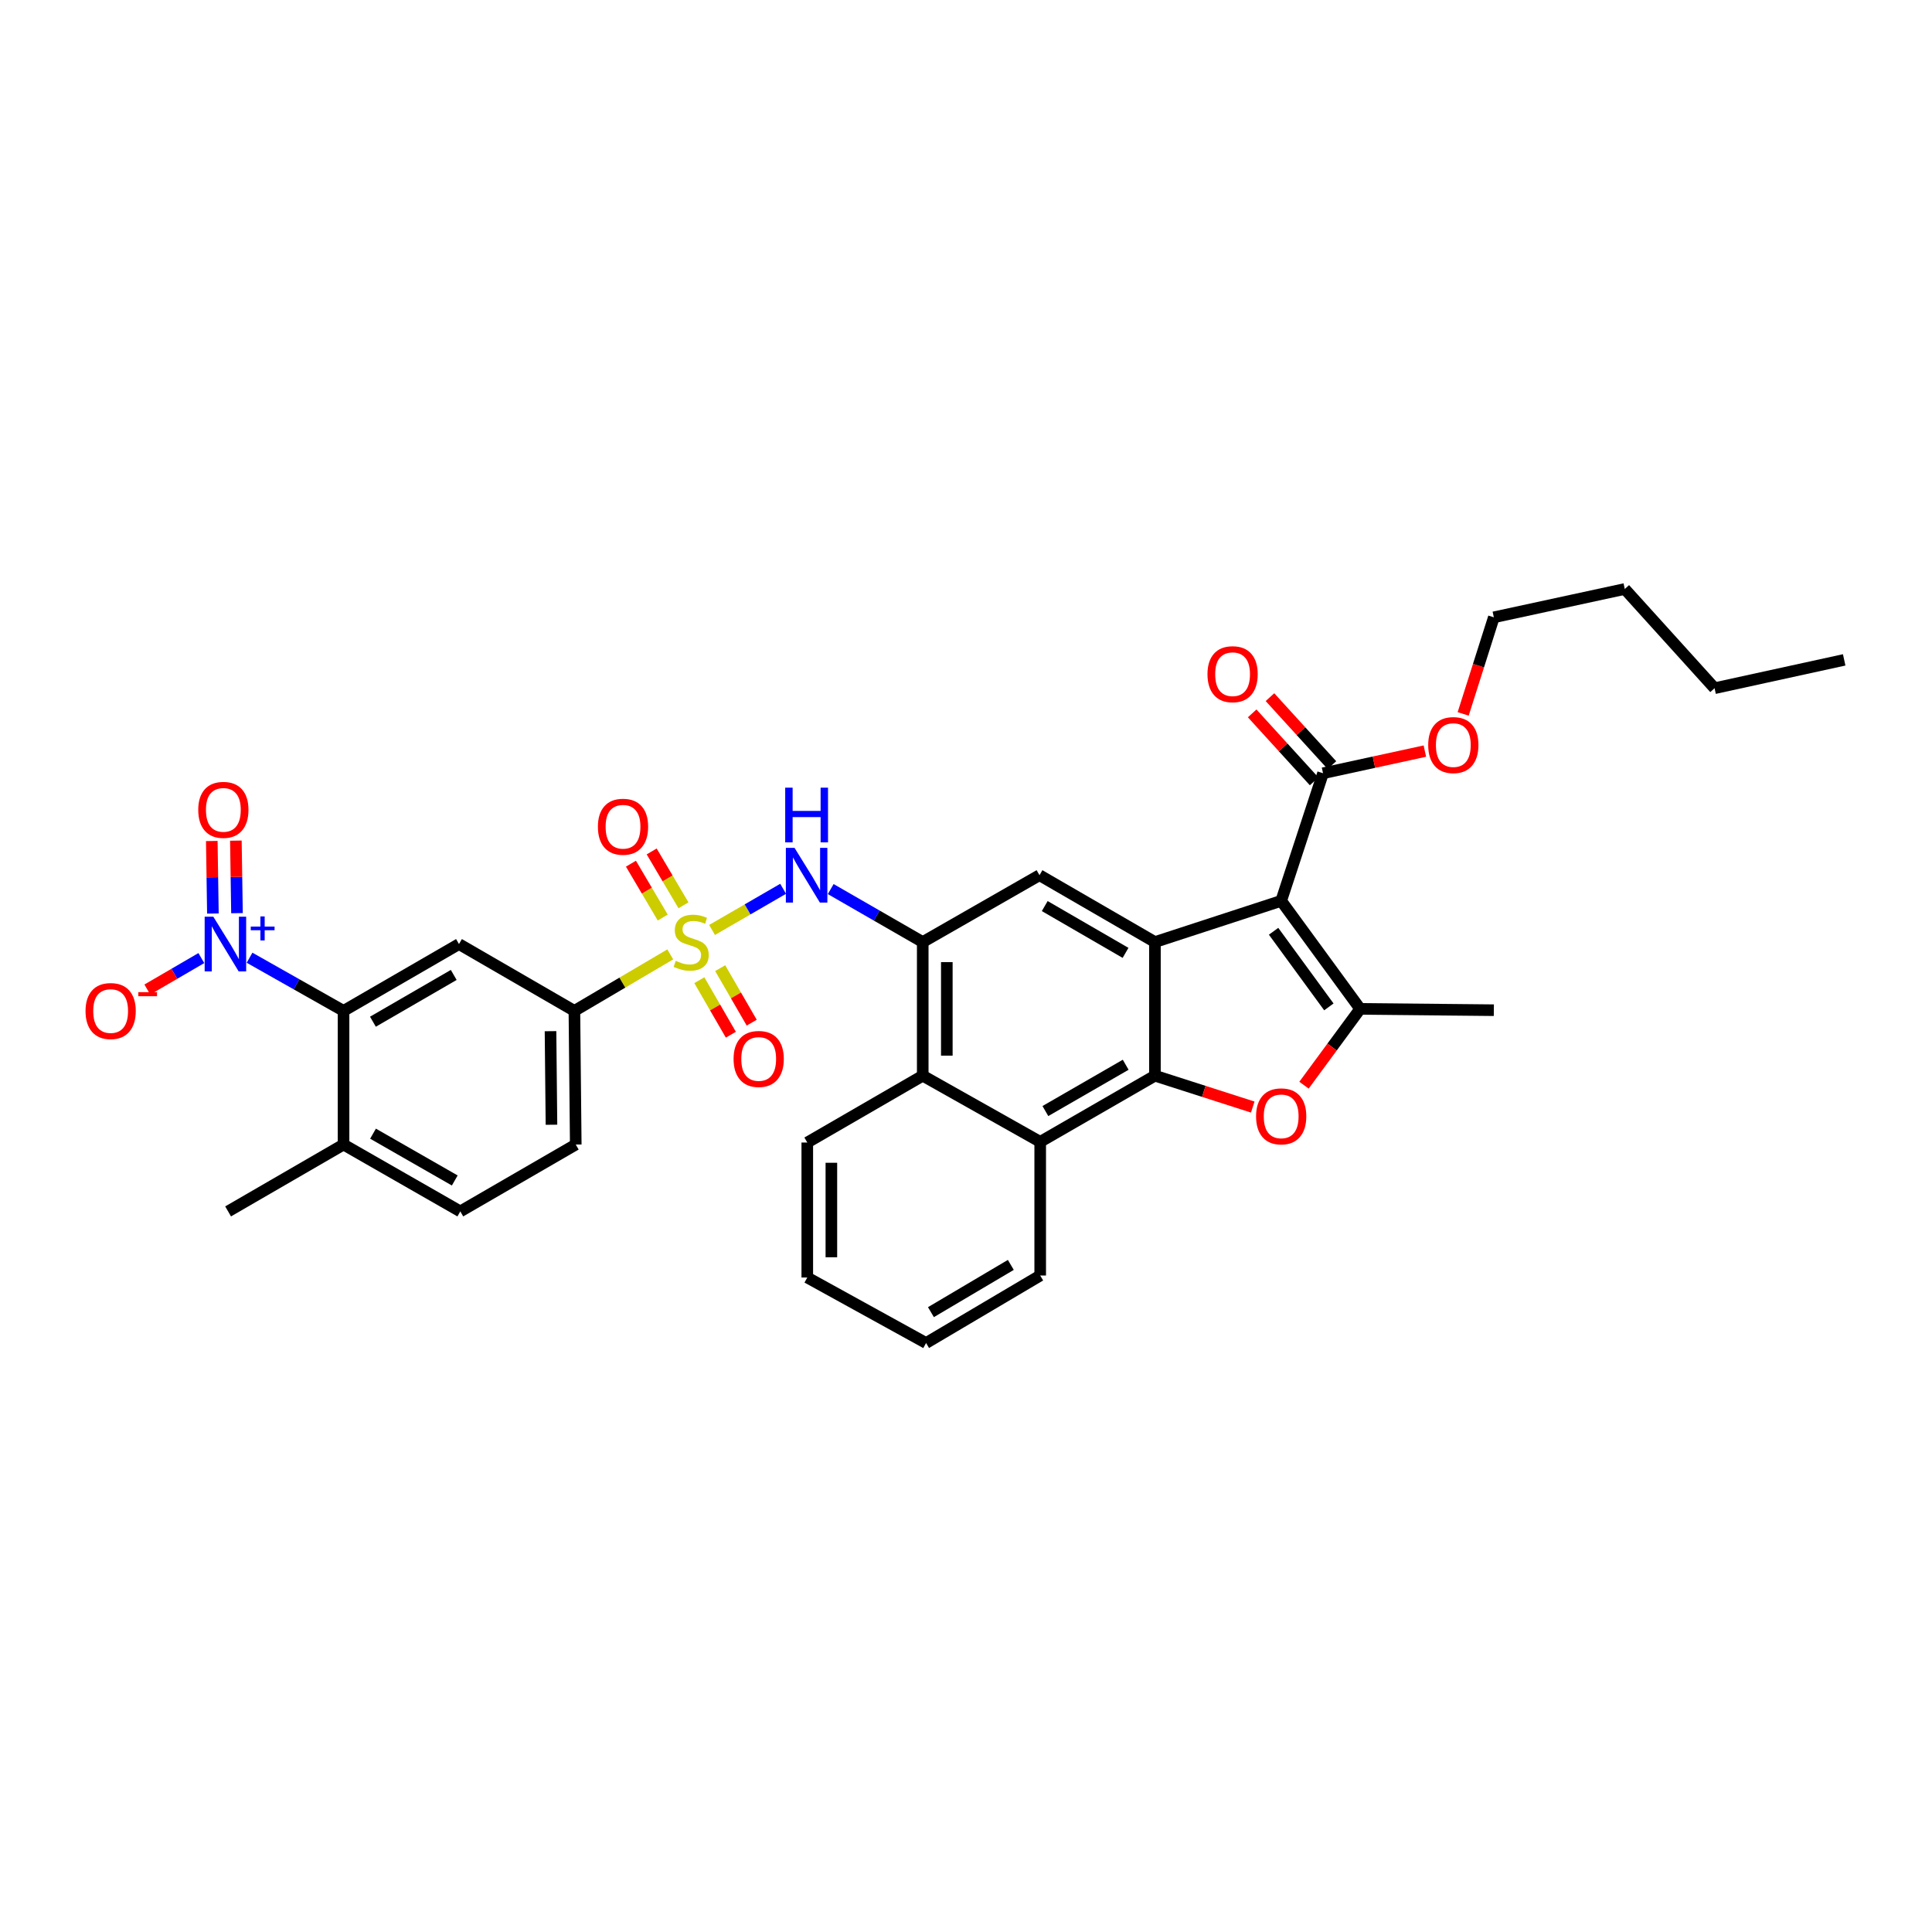 <?xml version='1.0' encoding='iso-8859-1'?>
<svg version='1.1' baseProfile='full'
              xmlns='http://www.w3.org/2000/svg'
                      xmlns:rdkit='http://www.rdkit.org/xml'
                      xmlns:xlink='http://www.w3.org/1999/xlink'
                  xml:space='preserve'
width='1000px' height='1000px' viewBox='0 0 1000 1000'>
<!-- END OF HEADER -->
<rect style='opacity:1.0;fill:#FFFFFF;stroke:none' width='1000' height='1000' x='0' y='0'> </rect>
<path class='bond-6' d='M 368.565,481.349 L 386.957,470.695' style='fill:none;fill-rule:evenodd;stroke:#CCCC00;stroke-width:6px;stroke-linecap:butt;stroke-linejoin:miter;stroke-opacity:1' />
<path class='bond-6' d='M 386.957,470.695 L 405.348,460.042' style='fill:none;fill-rule:evenodd;stroke:#0000FF;stroke-width:6px;stroke-linecap:butt;stroke-linejoin:miter;stroke-opacity:1' />
<path class='bond-11' d='M 346.925,493.993 L 322.117,508.613' style='fill:none;fill-rule:evenodd;stroke:#CCCC00;stroke-width:6px;stroke-linecap:butt;stroke-linejoin:miter;stroke-opacity:1' />
<path class='bond-11' d='M 322.117,508.613 L 297.31,523.232' style='fill:none;fill-rule:evenodd;stroke:#000000;stroke-width:6px;stroke-linecap:butt;stroke-linejoin:miter;stroke-opacity:1' />
<path class='bond-15' d='M 361.976,507.354 L 370.132,521.46' style='fill:none;fill-rule:evenodd;stroke:#CCCC00;stroke-width:6px;stroke-linecap:butt;stroke-linejoin:miter;stroke-opacity:1' />
<path class='bond-15' d='M 370.132,521.46 L 378.289,535.566' style='fill:none;fill-rule:evenodd;stroke:#FF0000;stroke-width:6px;stroke-linecap:butt;stroke-linejoin:miter;stroke-opacity:1' />
<path class='bond-15' d='M 372.769,501.112 L 380.926,515.218' style='fill:none;fill-rule:evenodd;stroke:#CCCC00;stroke-width:6px;stroke-linecap:butt;stroke-linejoin:miter;stroke-opacity:1' />
<path class='bond-15' d='M 380.926,515.218 L 389.083,529.325' style='fill:none;fill-rule:evenodd;stroke:#FF0000;stroke-width:6px;stroke-linecap:butt;stroke-linejoin:miter;stroke-opacity:1' />
<path class='bond-16' d='M 353.768,468.584 L 345.538,454.643' style='fill:none;fill-rule:evenodd;stroke:#CCCC00;stroke-width:6px;stroke-linecap:butt;stroke-linejoin:miter;stroke-opacity:1' />
<path class='bond-16' d='M 345.538,454.643 L 337.309,440.703' style='fill:none;fill-rule:evenodd;stroke:#FF0000;stroke-width:6px;stroke-linecap:butt;stroke-linejoin:miter;stroke-opacity:1' />
<path class='bond-16' d='M 343.031,474.922 L 334.801,460.982' style='fill:none;fill-rule:evenodd;stroke:#CCCC00;stroke-width:6px;stroke-linecap:butt;stroke-linejoin:miter;stroke-opacity:1' />
<path class='bond-16' d='M 334.801,460.982 L 326.572,447.041' style='fill:none;fill-rule:evenodd;stroke:#FF0000;stroke-width:6px;stroke-linecap:butt;stroke-linejoin:miter;stroke-opacity:1' />
<path class='bond-0' d='M 663.138,466.281 L 597.791,487.608' style='fill:none;fill-rule:evenodd;stroke:#000000;stroke-width:6px;stroke-linecap:butt;stroke-linejoin:miter;stroke-opacity:1' />
<path class='bond-3' d='M 663.138,466.281 L 704.019,522.193' style='fill:none;fill-rule:evenodd;stroke:#000000;stroke-width:6px;stroke-linecap:butt;stroke-linejoin:miter;stroke-opacity:1' />
<path class='bond-3' d='M 659.205,482.027 L 687.823,521.165' style='fill:none;fill-rule:evenodd;stroke:#000000;stroke-width:6px;stroke-linecap:butt;stroke-linejoin:miter;stroke-opacity:1' />
<path class='bond-13' d='M 663.138,466.281 L 684.798,400.234' style='fill:none;fill-rule:evenodd;stroke:#000000;stroke-width:6px;stroke-linecap:butt;stroke-linejoin:miter;stroke-opacity:1' />
<path class='bond-1' d='M 597.791,487.608 L 538.041,453.002' style='fill:none;fill-rule:evenodd;stroke:#000000;stroke-width:6px;stroke-linecap:butt;stroke-linejoin:miter;stroke-opacity:1' />
<path class='bond-1' d='M 582.58,493.206 L 540.755,468.982' style='fill:none;fill-rule:evenodd;stroke:#000000;stroke-width:6px;stroke-linecap:butt;stroke-linejoin:miter;stroke-opacity:1' />
<path class='bond-35' d='M 597.791,487.608 L 597.791,556.778' style='fill:none;fill-rule:evenodd;stroke:#000000;stroke-width:6px;stroke-linecap:butt;stroke-linejoin:miter;stroke-opacity:1' />
<path class='bond-2' d='M 597.791,556.778 L 538.408,591.017' style='fill:none;fill-rule:evenodd;stroke:#000000;stroke-width:6px;stroke-linecap:butt;stroke-linejoin:miter;stroke-opacity:1' />
<path class='bond-2' d='M 582.656,551.113 L 541.088,575.08' style='fill:none;fill-rule:evenodd;stroke:#000000;stroke-width:6px;stroke-linecap:butt;stroke-linejoin:miter;stroke-opacity:1' />
<path class='bond-4' d='M 597.791,556.778 L 623.107,564.898' style='fill:none;fill-rule:evenodd;stroke:#000000;stroke-width:6px;stroke-linecap:butt;stroke-linejoin:miter;stroke-opacity:1' />
<path class='bond-4' d='M 623.107,564.898 L 648.422,573.019' style='fill:none;fill-rule:evenodd;stroke:#FF0000;stroke-width:6px;stroke-linecap:butt;stroke-linejoin:miter;stroke-opacity:1' />
<path class='bond-24' d='M 704.019,522.193 L 773.211,522.879' style='fill:none;fill-rule:evenodd;stroke:#000000;stroke-width:6px;stroke-linecap:butt;stroke-linejoin:miter;stroke-opacity:1' />
<path class='bond-37' d='M 704.019,522.193 L 689.483,541.944' style='fill:none;fill-rule:evenodd;stroke:#000000;stroke-width:6px;stroke-linecap:butt;stroke-linejoin:miter;stroke-opacity:1' />
<path class='bond-37' d='M 689.483,541.944 L 674.947,561.694' style='fill:none;fill-rule:evenodd;stroke:#FF0000;stroke-width:6px;stroke-linecap:butt;stroke-linejoin:miter;stroke-opacity:1' />
<path class='bond-5' d='M 129.171,495.716 L 153.494,509.474' style='fill:none;fill-rule:evenodd;stroke:#0000FF;stroke-width:6px;stroke-linecap:butt;stroke-linejoin:miter;stroke-opacity:1' />
<path class='bond-5' d='M 153.494,509.474 L 177.817,523.232' style='fill:none;fill-rule:evenodd;stroke:#000000;stroke-width:6px;stroke-linecap:butt;stroke-linejoin:miter;stroke-opacity:1' />
<path class='bond-17' d='M 104.216,495.9 L 90.238,504.039' style='fill:none;fill-rule:evenodd;stroke:#0000FF;stroke-width:6px;stroke-linecap:butt;stroke-linejoin:miter;stroke-opacity:1' />
<path class='bond-17' d='M 90.238,504.039 L 76.26,512.177' style='fill:none;fill-rule:evenodd;stroke:#FF0000;stroke-width:6px;stroke-linecap:butt;stroke-linejoin:miter;stroke-opacity:1' />
<path class='bond-18' d='M 122.664,472.653 L 122.376,453.881' style='fill:none;fill-rule:evenodd;stroke:#0000FF;stroke-width:6px;stroke-linecap:butt;stroke-linejoin:miter;stroke-opacity:1' />
<path class='bond-18' d='M 122.376,453.881 L 122.088,435.108' style='fill:none;fill-rule:evenodd;stroke:#FF0000;stroke-width:6px;stroke-linecap:butt;stroke-linejoin:miter;stroke-opacity:1' />
<path class='bond-18' d='M 110.197,472.844 L 109.909,454.072' style='fill:none;fill-rule:evenodd;stroke:#0000FF;stroke-width:6px;stroke-linecap:butt;stroke-linejoin:miter;stroke-opacity:1' />
<path class='bond-18' d='M 109.909,454.072 L 109.621,435.3' style='fill:none;fill-rule:evenodd;stroke:#FF0000;stroke-width:6px;stroke-linecap:butt;stroke-linejoin:miter;stroke-opacity:1' />
<path class='bond-7' d='M 429.976,460.184 L 453.791,473.896' style='fill:none;fill-rule:evenodd;stroke:#0000FF;stroke-width:6px;stroke-linecap:butt;stroke-linejoin:miter;stroke-opacity:1' />
<path class='bond-7' d='M 453.791,473.896 L 477.605,487.608' style='fill:none;fill-rule:evenodd;stroke:#000000;stroke-width:6px;stroke-linecap:butt;stroke-linejoin:miter;stroke-opacity:1' />
<path class='bond-9' d='M 477.605,487.608 L 538.041,453.002' style='fill:none;fill-rule:evenodd;stroke:#000000;stroke-width:6px;stroke-linecap:butt;stroke-linejoin:miter;stroke-opacity:1' />
<path class='bond-14' d='M 477.605,487.608 L 477.605,556.778' style='fill:none;fill-rule:evenodd;stroke:#000000;stroke-width:6px;stroke-linecap:butt;stroke-linejoin:miter;stroke-opacity:1' />
<path class='bond-14' d='M 490.074,497.984 L 490.074,546.403' style='fill:none;fill-rule:evenodd;stroke:#000000;stroke-width:6px;stroke-linecap:butt;stroke-linejoin:miter;stroke-opacity:1' />
<path class='bond-8' d='M 177.817,523.232 L 237.567,488.647' style='fill:none;fill-rule:evenodd;stroke:#000000;stroke-width:6px;stroke-linecap:butt;stroke-linejoin:miter;stroke-opacity:1' />
<path class='bond-8' d='M 193.025,528.835 L 234.85,504.626' style='fill:none;fill-rule:evenodd;stroke:#000000;stroke-width:6px;stroke-linecap:butt;stroke-linejoin:miter;stroke-opacity:1' />
<path class='bond-34' d='M 177.817,523.232 L 177.817,592.416' style='fill:none;fill-rule:evenodd;stroke:#000000;stroke-width:6px;stroke-linecap:butt;stroke-linejoin:miter;stroke-opacity:1' />
<path class='bond-10' d='M 237.567,488.647 L 297.31,523.232' style='fill:none;fill-rule:evenodd;stroke:#000000;stroke-width:6px;stroke-linecap:butt;stroke-linejoin:miter;stroke-opacity:1' />
<path class='bond-21' d='M 297.31,523.232 L 298.009,592.416' style='fill:none;fill-rule:evenodd;stroke:#000000;stroke-width:6px;stroke-linecap:butt;stroke-linejoin:miter;stroke-opacity:1' />
<path class='bond-21' d='M 284.947,533.736 L 285.437,582.165' style='fill:none;fill-rule:evenodd;stroke:#000000;stroke-width:6px;stroke-linecap:butt;stroke-linejoin:miter;stroke-opacity:1' />
<path class='bond-12' d='M 538.408,591.017 L 477.605,556.778' style='fill:none;fill-rule:evenodd;stroke:#000000;stroke-width:6px;stroke-linecap:butt;stroke-linejoin:miter;stroke-opacity:1' />
<path class='bond-25' d='M 538.408,591.017 L 538.408,660.201' style='fill:none;fill-rule:evenodd;stroke:#000000;stroke-width:6px;stroke-linecap:butt;stroke-linejoin:miter;stroke-opacity:1' />
<path class='bond-20' d='M 689.405,396.035 L 673.368,378.441' style='fill:none;fill-rule:evenodd;stroke:#000000;stroke-width:6px;stroke-linecap:butt;stroke-linejoin:miter;stroke-opacity:1' />
<path class='bond-20' d='M 673.368,378.441 L 657.331,360.848' style='fill:none;fill-rule:evenodd;stroke:#FF0000;stroke-width:6px;stroke-linecap:butt;stroke-linejoin:miter;stroke-opacity:1' />
<path class='bond-20' d='M 680.191,404.434 L 664.154,386.84' style='fill:none;fill-rule:evenodd;stroke:#000000;stroke-width:6px;stroke-linecap:butt;stroke-linejoin:miter;stroke-opacity:1' />
<path class='bond-20' d='M 664.154,386.84 L 648.117,369.247' style='fill:none;fill-rule:evenodd;stroke:#FF0000;stroke-width:6px;stroke-linecap:butt;stroke-linejoin:miter;stroke-opacity:1' />
<path class='bond-23' d='M 684.798,400.234 L 711.154,394.503' style='fill:none;fill-rule:evenodd;stroke:#000000;stroke-width:6px;stroke-linecap:butt;stroke-linejoin:miter;stroke-opacity:1' />
<path class='bond-23' d='M 711.154,394.503 L 737.511,388.772' style='fill:none;fill-rule:evenodd;stroke:#FF0000;stroke-width:6px;stroke-linecap:butt;stroke-linejoin:miter;stroke-opacity:1' />
<path class='bond-26' d='M 477.605,556.778 L 417.849,591.37' style='fill:none;fill-rule:evenodd;stroke:#000000;stroke-width:6px;stroke-linecap:butt;stroke-linejoin:miter;stroke-opacity:1' />
<path class='bond-19' d='M 177.817,592.416 L 238.252,627.022' style='fill:none;fill-rule:evenodd;stroke:#000000;stroke-width:6px;stroke-linecap:butt;stroke-linejoin:miter;stroke-opacity:1' />
<path class='bond-19' d='M 193.078,586.787 L 235.383,611.012' style='fill:none;fill-rule:evenodd;stroke:#000000;stroke-width:6px;stroke-linecap:butt;stroke-linejoin:miter;stroke-opacity:1' />
<path class='bond-27' d='M 177.817,592.416 L 118.067,627.022' style='fill:none;fill-rule:evenodd;stroke:#000000;stroke-width:6px;stroke-linecap:butt;stroke-linejoin:miter;stroke-opacity:1' />
<path class='bond-22' d='M 298.009,592.416 L 238.252,627.022' style='fill:none;fill-rule:evenodd;stroke:#000000;stroke-width:6px;stroke-linecap:butt;stroke-linejoin:miter;stroke-opacity:1' />
<path class='bond-28' d='M 757.334,369.518 L 765.272,344.521' style='fill:none;fill-rule:evenodd;stroke:#FF0000;stroke-width:6px;stroke-linecap:butt;stroke-linejoin:miter;stroke-opacity:1' />
<path class='bond-28' d='M 765.272,344.521 L 773.211,319.524' style='fill:none;fill-rule:evenodd;stroke:#000000;stroke-width:6px;stroke-linecap:butt;stroke-linejoin:miter;stroke-opacity:1' />
<path class='bond-36' d='M 538.408,660.201 L 479.337,695.14' style='fill:none;fill-rule:evenodd;stroke:#000000;stroke-width:6px;stroke-linecap:butt;stroke-linejoin:miter;stroke-opacity:1' />
<path class='bond-36' d='M 523.2,654.711 L 481.851,679.168' style='fill:none;fill-rule:evenodd;stroke:#000000;stroke-width:6px;stroke-linecap:butt;stroke-linejoin:miter;stroke-opacity:1' />
<path class='bond-32' d='M 417.849,591.37 L 417.849,661.24' style='fill:none;fill-rule:evenodd;stroke:#000000;stroke-width:6px;stroke-linecap:butt;stroke-linejoin:miter;stroke-opacity:1' />
<path class='bond-32' d='M 430.317,601.851 L 430.317,650.76' style='fill:none;fill-rule:evenodd;stroke:#000000;stroke-width:6px;stroke-linecap:butt;stroke-linejoin:miter;stroke-opacity:1' />
<path class='bond-29' d='M 773.211,319.524 L 840.982,304.86' style='fill:none;fill-rule:evenodd;stroke:#000000;stroke-width:6px;stroke-linecap:butt;stroke-linejoin:miter;stroke-opacity:1' />
<path class='bond-30' d='M 840.982,304.86 L 887.46,356.215' style='fill:none;fill-rule:evenodd;stroke:#000000;stroke-width:6px;stroke-linecap:butt;stroke-linejoin:miter;stroke-opacity:1' />
<path class='bond-33' d='M 887.46,356.215 L 954.545,341.551' style='fill:none;fill-rule:evenodd;stroke:#000000;stroke-width:6px;stroke-linecap:butt;stroke-linejoin:miter;stroke-opacity:1' />
<path class='bond-31' d='M 479.337,695.14 L 417.849,661.24' style='fill:none;fill-rule:evenodd;stroke:#000000;stroke-width:6px;stroke-linecap:butt;stroke-linejoin:miter;stroke-opacity:1' />
<path  class='atom-0' d='M 349.759 497.328
Q 350.079 497.448, 351.399 498.008
Q 352.719 498.568, 354.159 498.928
Q 355.639 499.248, 357.079 499.248
Q 359.759 499.248, 361.319 497.968
Q 362.879 496.648, 362.879 494.368
Q 362.879 492.808, 362.079 491.848
Q 361.319 490.888, 360.119 490.368
Q 358.919 489.848, 356.919 489.248
Q 354.399 488.488, 352.879 487.768
Q 351.399 487.048, 350.319 485.528
Q 349.279 484.008, 349.279 481.448
Q 349.279 477.888, 351.679 475.688
Q 354.119 473.488, 358.919 473.488
Q 362.199 473.488, 365.919 475.048
L 364.999 478.128
Q 361.599 476.728, 359.039 476.728
Q 356.279 476.728, 354.759 477.888
Q 353.239 479.008, 353.279 480.968
Q 353.279 482.488, 354.039 483.408
Q 354.839 484.328, 355.959 484.848
Q 357.119 485.368, 359.039 485.968
Q 361.599 486.768, 363.119 487.568
Q 364.639 488.368, 365.719 490.008
Q 366.839 491.608, 366.839 494.368
Q 366.839 498.288, 364.199 500.408
Q 361.599 502.488, 357.239 502.488
Q 354.719 502.488, 352.799 501.928
Q 350.919 501.408, 348.679 500.488
L 349.759 497.328
' fill='#CCCC00'/>
<path  class='atom-5' d='M 650.138 577.819
Q 650.138 571.019, 653.498 567.219
Q 656.858 563.419, 663.138 563.419
Q 669.418 563.419, 672.778 567.219
Q 676.138 571.019, 676.138 577.819
Q 676.138 584.699, 672.738 588.619
Q 669.338 592.499, 663.138 592.499
Q 656.898 592.499, 653.498 588.619
Q 650.138 584.739, 650.138 577.819
M 663.138 589.299
Q 667.458 589.299, 669.778 586.419
Q 672.138 583.499, 672.138 577.819
Q 672.138 572.259, 669.778 569.459
Q 667.458 566.619, 663.138 566.619
Q 658.818 566.619, 656.458 569.419
Q 654.138 572.219, 654.138 577.819
Q 654.138 583.539, 656.458 586.419
Q 658.818 589.299, 663.138 589.299
' fill='#FF0000'/>
<path  class='atom-6' d='M 110.414 474.487
L 119.694 489.487
Q 120.614 490.967, 122.094 493.647
Q 123.574 496.327, 123.654 496.487
L 123.654 474.487
L 127.414 474.487
L 127.414 502.807
L 123.534 502.807
L 113.574 486.407
Q 112.414 484.487, 111.174 482.287
Q 109.974 480.087, 109.614 479.407
L 109.614 502.807
L 105.934 502.807
L 105.934 474.487
L 110.414 474.487
' fill='#0000FF'/>
<path  class='atom-6' d='M 129.79 479.592
L 134.78 479.592
L 134.78 474.338
L 136.998 474.338
L 136.998 479.592
L 142.119 479.592
L 142.119 481.493
L 136.998 481.493
L 136.998 486.773
L 134.78 486.773
L 134.78 481.493
L 129.79 481.493
L 129.79 479.592
' fill='#0000FF'/>
<path  class='atom-7' d='M 411.242 438.842
L 420.522 453.842
Q 421.442 455.322, 422.922 458.002
Q 424.402 460.682, 424.482 460.842
L 424.482 438.842
L 428.242 438.842
L 428.242 467.162
L 424.362 467.162
L 414.402 450.762
Q 413.242 448.842, 412.002 446.642
Q 410.802 444.442, 410.442 443.762
L 410.442 467.162
L 406.762 467.162
L 406.762 438.842
L 411.242 438.842
' fill='#0000FF'/>
<path  class='atom-7' d='M 406.422 407.69
L 410.262 407.69
L 410.262 419.73
L 424.742 419.73
L 424.742 407.69
L 428.582 407.69
L 428.582 436.01
L 424.742 436.01
L 424.742 422.93
L 410.262 422.93
L 410.262 436.01
L 406.422 436.01
L 406.422 407.69
' fill='#0000FF'/>
<path  class='atom-16' d='M 379.698 548.11
Q 379.698 541.31, 383.058 537.51
Q 386.418 533.71, 392.698 533.71
Q 398.978 533.71, 402.338 537.51
Q 405.698 541.31, 405.698 548.11
Q 405.698 554.99, 402.298 558.91
Q 398.898 562.79, 392.698 562.79
Q 386.458 562.79, 383.058 558.91
Q 379.698 555.03, 379.698 548.11
M 392.698 559.59
Q 397.018 559.59, 399.338 556.71
Q 401.698 553.79, 401.698 548.11
Q 401.698 542.55, 399.338 539.75
Q 397.018 536.91, 392.698 536.91
Q 388.378 536.91, 386.018 539.71
Q 383.698 542.51, 383.698 548.11
Q 383.698 553.83, 386.018 556.71
Q 388.378 559.59, 392.698 559.59
' fill='#FF0000'/>
<path  class='atom-17' d='M 309.474 427.917
Q 309.474 421.117, 312.834 417.317
Q 316.194 413.517, 322.474 413.517
Q 328.754 413.517, 332.114 417.317
Q 335.474 421.117, 335.474 427.917
Q 335.474 434.797, 332.074 438.717
Q 328.674 442.597, 322.474 442.597
Q 316.234 442.597, 312.834 438.717
Q 309.474 434.837, 309.474 427.917
M 322.474 439.397
Q 326.794 439.397, 329.114 436.517
Q 331.474 433.597, 331.474 427.917
Q 331.474 422.357, 329.114 419.557
Q 326.794 416.717, 322.474 416.717
Q 318.154 416.717, 315.794 419.517
Q 313.474 422.317, 313.474 427.917
Q 313.474 433.637, 315.794 436.517
Q 318.154 439.397, 322.474 439.397
' fill='#FF0000'/>
<path  class='atom-18' d='M 44.271 523.312
Q 44.271 516.512, 47.631 512.712
Q 50.991 508.912, 57.271 508.912
Q 63.551 508.912, 66.911 512.712
Q 70.271 516.512, 70.271 523.312
Q 70.271 530.192, 66.871 534.112
Q 63.471 537.992, 57.271 537.992
Q 51.031 537.992, 47.631 534.112
Q 44.271 530.232, 44.271 523.312
M 57.271 534.792
Q 61.591 534.792, 63.911 531.912
Q 66.271 528.992, 66.271 523.312
Q 66.271 517.752, 63.911 514.952
Q 61.591 512.112, 57.271 512.112
Q 52.951 512.112, 50.591 514.912
Q 48.271 517.712, 48.271 523.312
Q 48.271 529.032, 50.591 531.912
Q 52.951 534.792, 57.271 534.792
' fill='#FF0000'/>
<path  class='atom-18' d='M 71.591 513.535
L 81.28 513.535
L 81.28 515.647
L 71.591 515.647
L 71.591 513.535
' fill='#FF0000'/>
<path  class='atom-19' d='M 102.608 419.183
Q 102.608 412.383, 105.968 408.583
Q 109.328 404.783, 115.608 404.783
Q 121.888 404.783, 125.248 408.583
Q 128.608 412.383, 128.608 419.183
Q 128.608 426.063, 125.208 429.983
Q 121.808 433.863, 115.608 433.863
Q 109.368 433.863, 105.968 429.983
Q 102.608 426.103, 102.608 419.183
M 115.608 430.663
Q 119.928 430.663, 122.248 427.783
Q 124.608 424.863, 124.608 419.183
Q 124.608 413.623, 122.248 410.823
Q 119.928 407.983, 115.608 407.983
Q 111.288 407.983, 108.928 410.783
Q 106.608 413.583, 106.608 419.183
Q 106.608 424.903, 108.928 427.783
Q 111.288 430.663, 115.608 430.663
' fill='#FF0000'/>
<path  class='atom-21' d='M 624.987 348.96
Q 624.987 342.16, 628.347 338.36
Q 631.707 334.56, 637.987 334.56
Q 644.267 334.56, 647.627 338.36
Q 650.987 342.16, 650.987 348.96
Q 650.987 355.84, 647.587 359.76
Q 644.187 363.64, 637.987 363.64
Q 631.747 363.64, 628.347 359.76
Q 624.987 355.88, 624.987 348.96
M 637.987 360.44
Q 642.307 360.44, 644.627 357.56
Q 646.987 354.64, 646.987 348.96
Q 646.987 343.4, 644.627 340.6
Q 642.307 337.76, 637.987 337.76
Q 633.667 337.76, 631.307 340.56
Q 628.987 343.36, 628.987 348.96
Q 628.987 354.68, 631.307 357.56
Q 633.667 360.44, 637.987 360.44
' fill='#FF0000'/>
<path  class='atom-24' d='M 739.236 385.65
Q 739.236 378.85, 742.596 375.05
Q 745.956 371.25, 752.236 371.25
Q 758.516 371.25, 761.876 375.05
Q 765.236 378.85, 765.236 385.65
Q 765.236 392.53, 761.836 396.45
Q 758.436 400.33, 752.236 400.33
Q 745.996 400.33, 742.596 396.45
Q 739.236 392.57, 739.236 385.65
M 752.236 397.13
Q 756.556 397.13, 758.876 394.25
Q 761.236 391.33, 761.236 385.65
Q 761.236 380.09, 758.876 377.29
Q 756.556 374.45, 752.236 374.45
Q 747.916 374.45, 745.556 377.25
Q 743.236 380.05, 743.236 385.65
Q 743.236 391.37, 745.556 394.25
Q 747.916 397.13, 752.236 397.13
' fill='#FF0000'/>
</svg>
